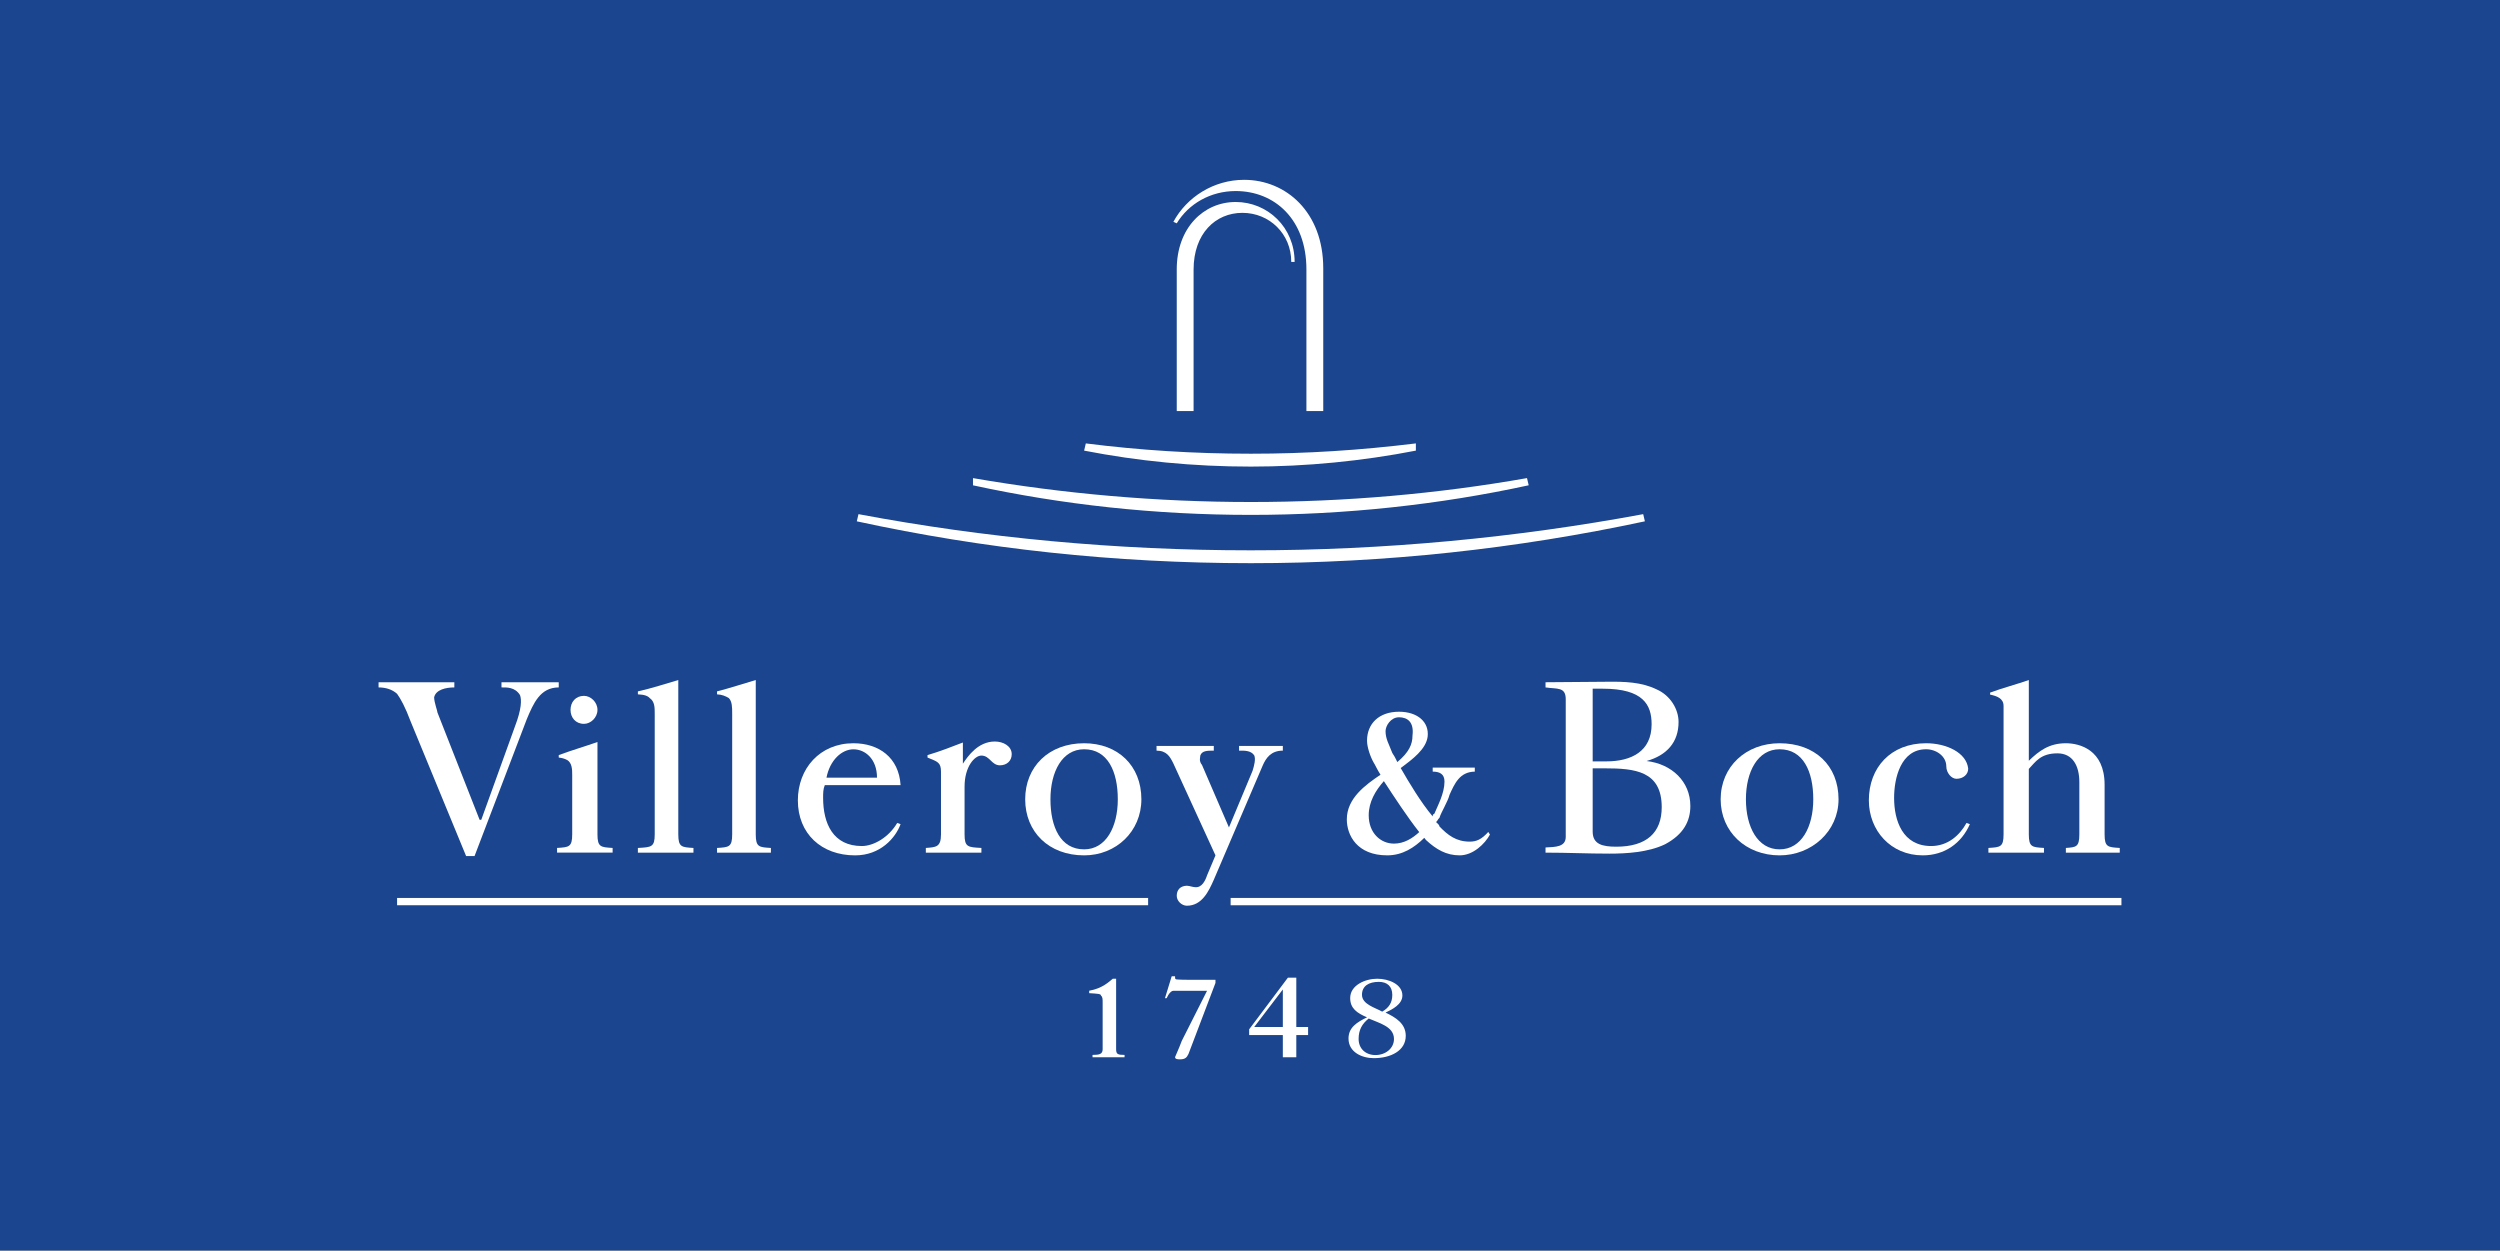 <?xml version="1.0" encoding="UTF-8" standalone="no"?>
<svg
   xmlns:dc="http://purl.org/dc/elements/1.1/"
   xmlns:cc="http://creativecommons.org/ns#"
   xmlns:rdf="http://www.w3.org/1999/02/22-rdf-syntax-ns#"
   xmlns:svg="http://www.w3.org/2000/svg"
   xmlns="http://www.w3.org/2000/svg"
   xmlns:sodipodi="http://sodipodi.sourceforge.net/DTD/sodipodi-0.dtd"
   xmlns:inkscape="http://www.inkscape.org/namespaces/inkscape"
   width="791.255"
   height="395.802"
   version="1.1"
   id="svg22300"
   sodipodi:docname="villeroy-boch-logo.svg"
   inkscape:version="0.92.3 (2405546, 2018-03-11)">
  <rect width="100%" height="100%" fill="#808080" stroke="none"/>
  <defs
     id="defs22304" />
  <sodipodi:namedview
     pagecolor="#ffffff"
     bordercolor="#666666"
     borderopacity="1"
     objecttolerance="10"
     gridtolerance="10"
     guidetolerance="10"
     inkscape:pageopacity="0"
     inkscape:pageshadow="2"
     inkscape:window-width="1366"
     inkscape:window-height="705"
     id="namedview22302"
     showgrid="false"
     fit-margin-top="0"
     fit-margin-left="0"
     fit-margin-right="0"
     fit-margin-bottom="0"
     inkscape:zoom="0.59789474"
     inkscape:cx="357.2258"
     inkscape:cy="186.23494"
     inkscape:window-x="1358"
     inkscape:window-y="-8"
     inkscape:window-maximized="1"
     inkscape:current-layer="svg22300" />
  <g
     id="g22266"
     transform="translate(-79.373,47.901)">
    <title
       id="title22263">background</title>
    <rect
       id="canvas_background"
       height="302"
       width="952"
       y="-1"
       x="-1"
       style="fill:none" />
  </g>
  <g
     id="g22298"
     transform="translate(-79.373,47.901)">
    <title
       id="title22268">Layer 1</title>
    <g
       id="layer1">
      <g
         id="g2260"
         style="fill:#1b458f">
        <path
           id="path20"
           class="ps01"
           d="M 79.373,347.901 H 870.628 V -47.901 H 79.373 Z"
           inkscape:connector-curvature="0"
           style="fill:#1b458f;fill-rule:nonzero" />
        <path
           id="path40"
           class="ps02"
           d="m 387.325,103.423 c 28.781,4.973 58.094,7.563 87.941,7.563 29.846,0 59.16,-2.59 87.408,-7.568 l 0.533,2.276 c -28.247,6.14 -58.094,9.37 -87.941,9.37 -30.379,0 -59.693,-3.23 -87.941,-9.359 v -2.281"
           inkscape:connector-curvature="0"
           style="fill:#ffffff;fill-rule:nonzero" />
        <path
           id="path42"
           class="ps02"
           d="m 599.981,117.099 c -40.506,8.677 -82.078,13.25 -124.716,13.25 -43.171,0 -84.743,-4.573 -124.716,-13.25 l 0.533,-2.27 c 39.973,7.52 81.545,11.448 124.183,11.448 42.105,0 83.677,-3.928 124.183,-11.448 l 0.533,2.27"
           inkscape:connector-curvature="0"
           style="fill:#ffffff;fill-rule:nonzero" />
        <path
           id="path44"
           class="ps02"
           d="m 527.497,94.725 c -17.055,3.315 -34.643,5.053 -52.231,5.053 -18.121,0 -35.709,-1.737 -52.764,-5.053 l 0.533,-2.286 c 17.055,2.153 34.11,3.262 52.231,3.262 17.588,0 34.643,-1.108 52.231,-3.262 v 2.286"
           inkscape:connector-curvature="0"
           style="fill:#ffffff;fill-rule:nonzero" />
        <path
           id="path46"
           class="ps02"
           d="m 451.815,37.35 c 0,-13.154 8.528,-21.319 18.654,-21.319 10.127,0 18.654,8.043 18.654,18.963 h -1.066 c 0,-8.906 -6.929,-15.526 -15.456,-15.526 -8.528,0 -15.456,6.556 -15.456,17.956 v 44.775 h -5.33 V 37.35"
           inkscape:connector-curvature="0"
           style="fill:#ffffff;fill-rule:nonzero" />
        <path
           id="path48"
           class="ps02"
           d="m 451.815,22.784 c 3.731,-6.161 10.659,-10.217 18.654,-10.217 12.258,0 22.385,8.863 22.385,24.783 v 44.85 h 5.33 V 36.983 c 0,-17.679 -11.725,-27.97 -25.05,-27.97 -9.593,0 -18.121,5.415 -22.385,13.292 l 1.066,0.48"
           inkscape:connector-curvature="0"
           style="fill:#ffffff;fill-rule:nonzero" />
        <path
           id="path50"
           class="ps03"
           d="m 476.332,277.145 9.06,-11.88 v 11.88 z m -1.599,2.548 h 10.659 v 7.025 h 4.264 v -7.025 h 3.731 v -2.548 h -3.731 v -15.605 h -2.665 l -12.258,16.341 v 1.812"
           inkscape:connector-curvature="0"
           style="fill:#ffffff;fill-rule:evenodd" />
        <path
           id="path52"
           class="ps03"
           d="m 516.838,272.29 c -2.132,-1.252 -6.396,-2.281 -6.396,-5.34 0,-2.761 2.132,-4.088 5.33,-4.088 2.665,0 4.264,1.439 4.264,4.125 0,2.468 -1.066,4.051 -3.198,5.303 z m -4.264,2.169 c 3.198,1.434 7.995,2.505 7.995,6.481 0,2.979 -2.665,5.085 -5.863,5.085 -3.198,0 -5.33,-2.105 -5.33,-5.085 0,-2.835 1.066,-4.786 3.198,-6.481 z m 5.33,-1.876 c 2.132,-0.997 5.33,-2.612 5.33,-5.41 0,-3.534 -4.264,-5.303 -7.995,-5.303 -3.731,0 -8.528,2.025 -8.528,6.113 0,3.273 2.132,4.749 5.33,6.108 -3.198,1.546 -5.863,3.203 -5.863,6.7 0,4.338 4.264,6.22 7.994,6.22 5.33,0 10.127,-2.324 10.127,-7.067 0,-3.901 -3.198,-5.815 -6.396,-7.36"
           inkscape:connector-curvature="0"
           style="fill:#ffffff;fill-rule:evenodd" />
        <path
           id="path54"
           class="ps02"
           d="m 435.293,286.718 v -0.736 c -2.132,0 -2.665,-0.224 -2.665,-1.807 v -22.305 h -1.066 c -1.066,0.847 -3.198,3.059 -7.462,3.795 v 0.773 c 2.665,0.181 3.731,0.181 3.731,0.773 0.533,0.405 0.533,1.103 0.533,2.281 v 14.683 c 0,1.583 -1.066,1.807 -3.198,1.807 v 0.736 h 10.126"
           inkscape:connector-curvature="0"
           style="fill:#ffffff;fill-rule:nonzero" />
        <path
           id="path56"
           class="ps02"
           d="m 464.073,262.201 h -8.528 c -1.066,0 -2.132,0 -3.198,-0.069 -1.066,-0.037 -1.066,-0.112 -1.066,-1.034 h -1.066 l -2.132,6.923 h 0.533 l 0.533,-1.023 c 0.533,-0.805 1.066,-1.316 1.599,-1.316 h 10.659 l -7.995,15.845 c -1.066,2.873 -2.132,5.005 -2.132,5.154 0,0.735 1.066,0.698 1.599,0.698 1.599,0 2.132,-0.586 2.665,-1.732 l 8.528,-22.449 v -0.997"
           inkscape:connector-curvature="0"
           style="fill:#ffffff;fill-rule:nonzero" />
        <path
           id="path58"
           class="ps02"
           d="m 205.049,238.611 h 237.706 v -2.308 H 205.049 Z"
           inkscape:connector-curvature="0"
           style="fill:#ffffff;fill-rule:nonzero" />
        <path
           id="path60"
           class="ps02"
           d="m 468.87,238.611 h 281.943 v -2.308 H 468.87 Z"
           inkscape:connector-curvature="0"
           style="fill:#ffffff;fill-rule:nonzero" />
        <path
           id="path62"
           class="ps03"
           d="m 440.623,205.077 c 0,-10.66 -7.462,-17.737 -18.121,-17.737 -11.192,0 -18.654,7.419 -18.654,17.737 0,10.302 7.462,17.748 18.654,17.748 10.127,0 18.121,-7.579 18.121,-17.748 z m -7.462,0 c 0,8.73 -3.731,15.845 -10.659,15.845 -7.462,0 -10.659,-7.051 -10.659,-15.845 0,-8.746 3.731,-15.835 10.659,-15.835 7.462,0 10.659,7.019 10.659,15.835"
           inkscape:connector-curvature="0"
           style="fill:#ffffff;fill-rule:evenodd" />
        <path
           id="path64"
           class="ps03"
           d="M 583.459,195.276 H 587.19 c 9.594,0 18.121,0.815 18.121,12.306 0,8.075 -4.797,12.498 -14.39,12.498 -4.264,0 -7.462,-0.704 -7.462,-4.77 z m 0,-25.204 c 1.066,-0.021 2.132,0 3.198,0 12.791,0 15.456,5.095 15.456,11.246 0,8.597 -6.396,11.763 -14.39,11.763 h -4.264 z m -14.923,51.89 c 6.929,0 13.324,0.314 20.253,0.314 5.33,0 12.258,-0.394 17.588,-2.969 5.863,-3.129 7.995,-7.328 7.995,-12.12 0,-7.733 -5.863,-13.287 -13.857,-14.225 6.396,-1.796 10.126,-5.937 10.126,-12.349 0,-4.141 -2.665,-8.437 -6.929,-10.318 -4.797,-2.34 -10.126,-2.5 -15.989,-2.42 -6.396,0.08 -12.791,0.08 -19.187,0.155 v 1.642 c 3.731,0.549 6.396,-0.235 6.396,3.752 v 43.539 c 0,3.203 -3.198,3.203 -6.396,3.358 v 1.642"
           inkscape:connector-curvature="0"
           style="fill:#ffffff;fill-rule:evenodd" />
        <path
           id="path66"
           class="ps03"
           d="m 661.273,205.077 c 0,-10.66 -7.462,-17.737 -18.654,-17.737 -10.659,0 -18.654,7.419 -18.654,17.737 0,10.302 7.995,17.748 18.654,17.748 10.126,0 18.654,-7.579 18.654,-17.748 z m -7.995,0 c 0,8.73 -3.731,15.845 -10.659,15.845 -6.929,0 -10.659,-7.051 -10.659,-15.845 0,-8.746 3.731,-15.835 10.659,-15.835 7.462,0 10.659,7.019 10.659,15.835"
           inkscape:connector-curvature="0"
           style="fill:#ffffff;fill-rule:evenodd" />
        <path
           id="path68"
           class="ps02"
           d="m 199.186,169.671 c 2.132,0 4.264,0.565 5.863,2.025 1.066,1.434 2.665,4.344 4.264,8.682 l 17.588,42.675 h 2.665 l 16.522,-43.299 c 2.132,-5.09 4.264,-10.084 10.126,-10.084 v -1.642 h -18.121 v 1.642 c 1.599,0 4.264,-0.16 5.863,2.43 0.533,1.412 0.533,4.376 -1.599,9.919 l -10.659,29.543 h -0.533 l -13.324,-33.918 c 0,-0.464 -1.066,-3.294 -1.066,-4.839 0.533,-2.436 3.731,-3.134 6.396,-3.134 v -1.642 h -23.984 v 1.642"
           inkscape:connector-curvature="0"
           style="fill:#ffffff;fill-rule:nonzero" />
        <path
           id="path70"
           class="ps02"
           d="m 294.055,167.326 c -3.731,1.093 -8.528,2.66 -12.791,3.598 v 0.938 c 2.132,0.08 3.198,0.544 3.731,1.173 1.599,1.093 1.599,2.969 1.599,4.925 v 38.22 c 0,4.061 -1.066,4.061 -5.33,4.296 v 1.487 h 17.588 v -1.487 c -3.731,-0.234 -4.797,-0.234 -4.797,-4.296 v -48.852"
           inkscape:connector-curvature="0"
           style="fill:#ffffff;fill-rule:nonzero" />
        <path
           id="path72"
           class="ps02"
           d="m 318.572,167.326 c -3.731,1.093 -8.528,2.66 -12.258,3.598 v 0.938 c 1.599,0.08 2.665,0.544 3.731,1.173 1.066,1.093 1.066,2.969 1.066,4.925 v 38.22 c 0,4.061 -1.066,4.061 -4.797,4.296 v 1.487 h 17.055 v -1.487 c -3.731,-0.234 -4.797,-0.234 -4.797,-4.296 v -48.852"
           inkscape:connector-curvature="0"
           style="fill:#ffffff;fill-rule:nonzero" />
        <path
           id="path74"
           class="ps02"
           d="m 389.99,221.961 v -1.487 c -4.264,-0.234 -5.33,-0.234 -5.33,-4.296 v -15.088 c 0,-6.38 3.198,-9.849 5.33,-9.849 2.665,0 3.198,3.086 5.863,3.086 2.132,0 3.731,-1.38 3.731,-3.523 0,-2.553 -2.665,-4.013 -5.33,-4.013 -5.33,0 -8.528,4.626 -10.126,7.019 v -6.705 c -3.198,1.247 -7.462,2.889 -11.192,3.987 v 0.778 c 3.198,1.327 4.264,1.487 4.264,4.536 v 19.773 c 0,4.061 -1.599,4.061 -4.797,4.296 v 1.487 h 17.588"
           inkscape:connector-curvature="0"
           style="fill:#ffffff;fill-rule:nonzero" />
        <path
           id="path76"
           class="ps02"
           d="m 701.779,212.56 c -2.132,3.869 -5.863,7.312 -11.192,7.312 -9.061,0 -11.725,-8.064 -11.725,-15.254 0,-6.257 2.132,-15.376 10.127,-15.376 3.198,0 6.396,2.18 6.396,5.436 0,1.993 1.599,3.912 3.198,3.912 2.132,0 3.731,-1.354 3.731,-3.203 -0.533,-5.101 -6.929,-8.048 -13.324,-8.048 -11.193,0 -18.121,7.701 -18.121,18.073 0,9.535 6.929,17.412 17.055,17.412 6.929,0 12.258,-3.816 14.923,-9.876 l -1.066,-0.389"
           inkscape:connector-curvature="0"
           style="fill:#ffffff;fill-rule:nonzero" />
        <path
           id="path78"
           class="ps02"
           d="m 726.296,221.961 v -1.487 c -3.731,-0.234 -4.797,-0.234 -4.797,-4.296 v -20.711 c 2.132,-2.26 3.731,-4.93 9.061,-4.93 4.797,0 6.929,3.912 6.929,9.109 v 16.533 c 0,4.061 -1.066,4.061 -4.264,4.296 v 1.487 h 17.055 v -1.487 c -3.731,-0.234 -4.797,-0.234 -4.797,-4.296 v -15.712 c 0,-11.139 -7.995,-13.127 -12.258,-13.127 -5.33,0 -8.528,2.446 -11.725,5.548 v -25.561 c -3.731,1.327 -8.528,2.58 -12.258,3.987 v 0.629 c 2.132,0.464 4.264,1.167 4.264,3.592 v 40.644 c 0,4.061 -1.066,4.061 -4.797,4.296 v 1.487 h 17.588"
           inkscape:connector-curvature="0"
           style="fill:#ffffff;fill-rule:nonzero" />
        <path
           id="path80"
           class="ps02"
           d="m 273.269,221.961 v -1.487 c -3.731,-0.234 -4.797,-0.234 -4.797,-4.296 v -29.233 c -3.731,1.327 -8.528,2.734 -12.258,4.146 v 0.778 c 1.066,0.155 1.599,0.234 2.665,0.778 1.599,0.943 1.599,3.129 1.599,4.77 v 18.761 c 0,4.061 -1.066,4.061 -4.797,4.296 v 1.487 h 17.588"
           inkscape:connector-curvature="0"
           style="fill:#ffffff;fill-rule:nonzero" />
        <path
           id="path82"
           class="ps02"
           d="m 259.945,176.771 c 0,-2.446 1.599,-4.434 4.264,-4.434 2.132,0 4.264,1.988 4.264,4.434 0,2.441 -2.132,4.429 -4.264,4.429 -2.665,0 -4.264,-1.988 -4.264,-4.429"
           inkscape:connector-curvature="0"
           style="fill:#ffffff;fill-rule:nonzero" />
        <path
           id="path84"
           class="ps02"
           d="m 340.957,198.233 h 15.989 c 0,-5.9 -3.731,-8.975 -7.462,-8.975 -3.731,0 -7.462,3.47 -8.528,8.975 z m -0.533,2.356 c -0.533,1.263 -0.533,2.612 -0.533,4.029 0,8.208 3.198,15.254 12.258,15.254 3.731,0 8.528,-2.755 11.192,-7.312 l 1.066,0.389 c -1.599,4.365 -6.396,9.876 -14.39,9.876 -10.659,0 -18.121,-6.859 -18.121,-17.412 0,-10.031 6.929,-18.073 17.588,-18.073 7.995,0 14.39,4.472 14.923,13.25 h -23.984"
           inkscape:connector-curvature="0"
           style="fill:#ffffff;fill-rule:nonzero" />
        <path
           id="path86"
           class="ps02"
           d="m 461.408,229.151 2.665,-6.326 -13.324,-29.079 c -1.066,-2.175 -2.132,-4.067 -5.33,-4.067 v -1.482 h 18.121 v 1.482 c -2.132,0 -3.731,0.027 -4.264,1.53 0,0.623 -0.533,1.689 0.533,3.006 l 8.528,19.768 7.462,-17.892 c 0.533,-1.668 1.066,-3.774 0.533,-4.925 -1.066,-1.594 -3.198,-1.487 -4.797,-1.487 v -1.482 h 13.857 v 1.482 c -3.731,0 -5.33,2.297 -6.396,4.77 l -15.456,36.109 c -1.599,3.624 -3.731,8.208 -8.528,8.208 -1.599,0 -3.198,-1.487 -3.198,-3.129 0,-1.871 1.066,-3.123 3.198,-3.203 1.066,0.08 1.599,0.389 2.665,0.469 2.132,0.176 3.198,-2.148 3.731,-3.752"
           inkscape:connector-curvature="0"
           style="fill:#ffffff;fill-rule:nonzero" />
        <path
           id="path88"
           class="ps02"
           d="m 521.634,193.293 c 3.731,-3.139 4.797,-5.639 4.797,-8.389 0.533,-4.274 -1.599,-5.783 -4.264,-5.783 -2.665,0 -4.264,2.761 -4.264,4.376 0,2.462 1.066,4.099 2.132,6.907 0.533,0.746 1.066,1.737 1.599,2.889 z m 6.929,22.166 c -3.731,-4.701 -7.995,-11.246 -11.192,-16.133 -2.665,3.006 -4.797,6.588 -4.797,10.814 0,5.57 3.731,8.965 7.995,8.965 3.198,0 5.863,-1.674 7.995,-3.646 z m 6.396,-4.493 c -0.533,0.432 -0.533,0.874 -1.066,1.316 0.533,0.501 1.066,0.959 1.066,1.375 2.665,2.803 5.33,4.823 9.593,4.823 2.132,0 3.731,-0.703 5.863,-3.065 l 0.533,0.831 c -1.599,2.937 -5.33,6.577 -9.594,6.577 -4.264,0 -7.462,-1.903 -10.659,-4.861 l -0.533,-0.682 c -3.198,3.145 -6.929,5.543 -11.725,5.543 -9.593,0 -12.791,-6.406 -12.791,-11.384 0,-6.673 5.863,-10.894 10.659,-14.135 -1.066,-1.642 -1.599,-2.969 -2.132,-3.789 -1.066,-1.823 -2.132,-4.941 -2.132,-6.977 0,-5.34 3.731,-9.172 10.126,-9.172 5.863,0 9.594,3.251 9.061,7.888 -0.533,4.024 -4.797,7.152 -8.528,9.94 2.665,4.642 6.396,10.878 10.127,15.312 0,-0.352 0,-0.65 0.533,-0.874 1.066,-2.585 3.198,-6.401 3.198,-10.18 0,-2.425 -1.599,-3.129 -3.731,-3.129 v -1.274 h 13.324 v 1.274 c -4.797,0.069 -6.396,3.816 -7.995,7.339 -0.533,2.153 -2.665,5.511 -3.198,7.302"
           inkscape:connector-curvature="0"
           style="fill:#ffffff;fill-rule:nonzero" />
      </g>
    </g>
  </g>
</svg>
